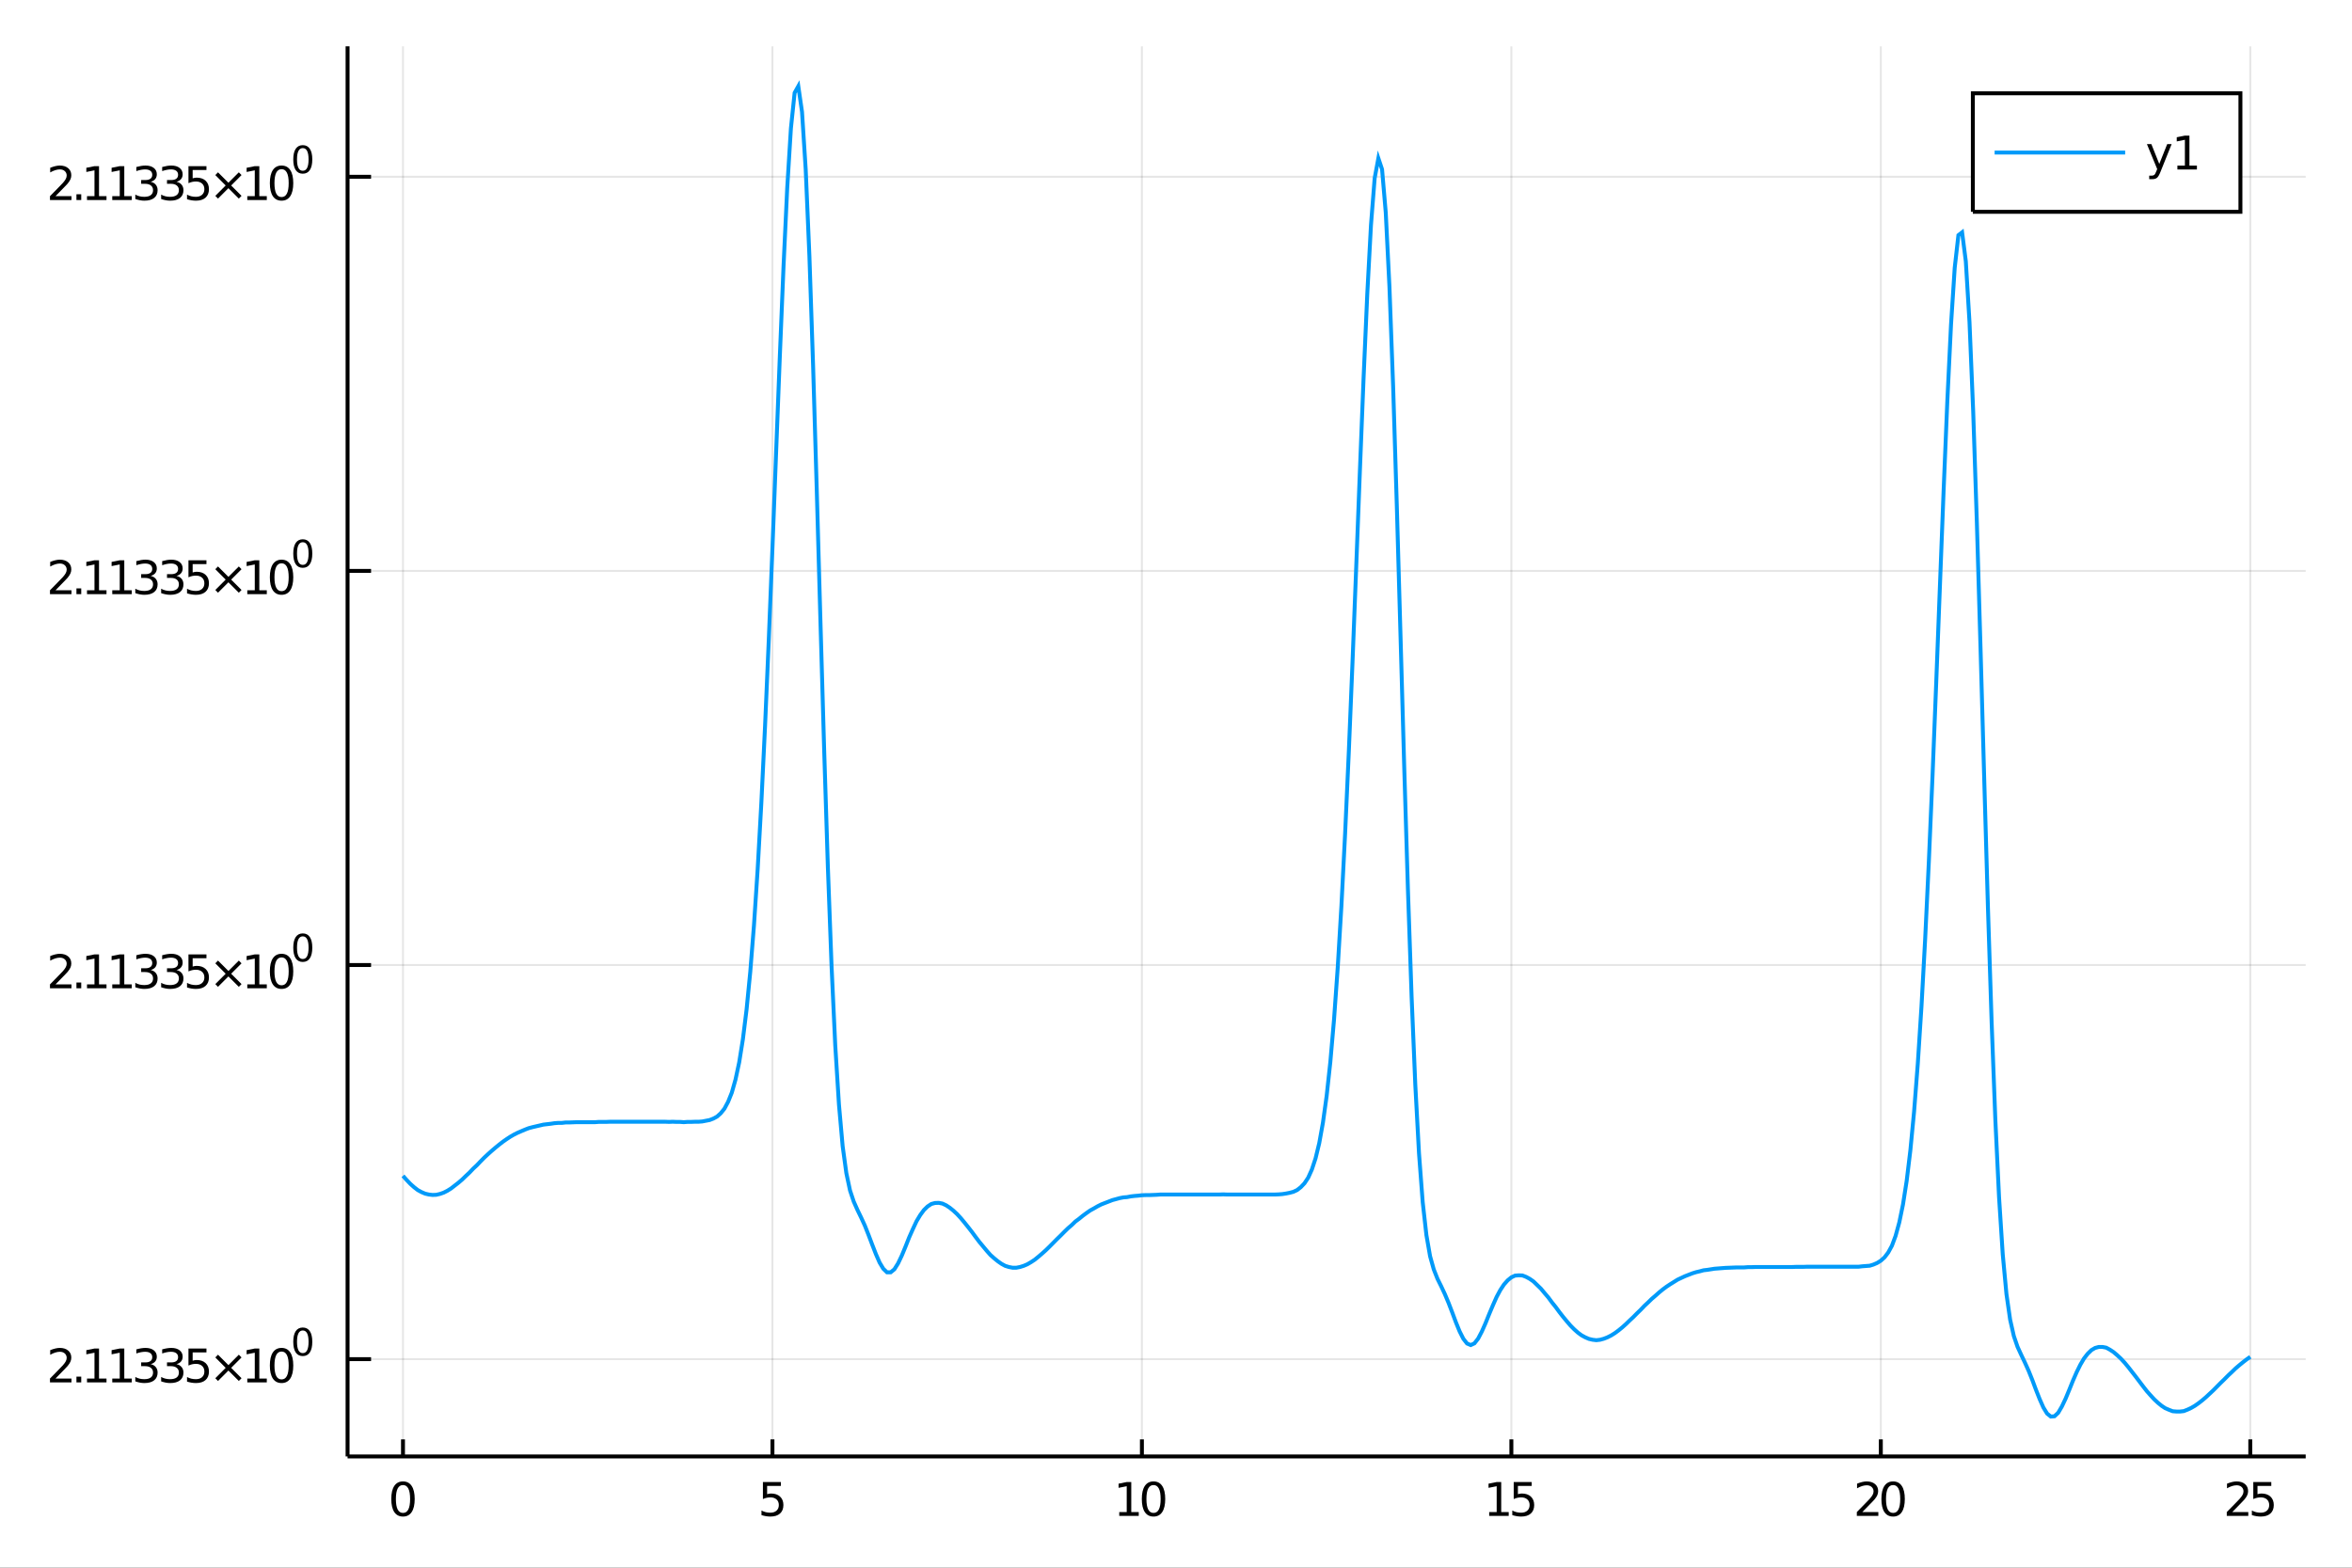 <?xml version="1.0" encoding="utf-8"?>
<svg xmlns="http://www.w3.org/2000/svg" xmlns:xlink="http://www.w3.org/1999/xlink" width="600" height="400" viewBox="0 0 2400 1600">
<rect x="0" y="0" width="2400" height="1600" fill="#333333" stroke="none"/>
<defs>
  <clipPath id="clip120">
    <rect x="0" y="0" width="2400" height="1600"/>
  </clipPath>
</defs>
<path clip-path="url(#clip120)" d="
M0 1600 L2400 1600 L2400 0 L0 0  Z
  " fill="#ffffff" fill-rule="evenodd" fill-opacity="1"/>
<defs>
  <clipPath id="clip121">
    <rect x="480" y="0" width="1681" height="1600"/>
  </clipPath>
</defs>
<path clip-path="url(#clip120)" d="
M354.664 1486.45 L2352.76 1486.45 L2352.76 47.244 L354.664 47.244  Z
  " fill="#ffffff" fill-rule="evenodd" fill-opacity="1"/>
<defs>
  <clipPath id="clip122">
    <rect x="354" y="47" width="1999" height="1440"/>
  </clipPath>
</defs>
<polyline clip-path="url(#clip122)" style="stroke:#000000; stroke-width:2; stroke-opacity:0.1; fill:none" points="
  411.214,1486.47 411.214,47.266 
  "/>
<polyline clip-path="url(#clip122)" style="stroke:#000000; stroke-width:2; stroke-opacity:0.1; fill:none" points="
  788.212,1486.47 788.212,47.266 
  "/>
<polyline clip-path="url(#clip122)" style="stroke:#000000; stroke-width:2; stroke-opacity:0.1; fill:none" points="
  1165.21,1486.47 1165.21,47.266 
  "/>
<polyline clip-path="url(#clip122)" style="stroke:#000000; stroke-width:2; stroke-opacity:0.1; fill:none" points="
  1542.21,1486.47 1542.21,47.266 
  "/>
<polyline clip-path="url(#clip122)" style="stroke:#000000; stroke-width:2; stroke-opacity:0.1; fill:none" points="
  1919.21,1486.47 1919.21,47.266 
  "/>
<polyline clip-path="url(#clip122)" style="stroke:#000000; stroke-width:2; stroke-opacity:0.1; fill:none" points="
  2296.21,1486.47 2296.21,47.266 
  "/>
<polyline clip-path="url(#clip120)" style="stroke:#000000; stroke-width:4; stroke-opacity:1; fill:none" points="
  354.664,1486.47 2352.76,1486.47 
  "/>
<polyline clip-path="url(#clip120)" style="stroke:#000000; stroke-width:4; stroke-opacity:1; fill:none" points="
  411.214,1486.47 411.214,1469.04 
  "/>
<polyline clip-path="url(#clip120)" style="stroke:#000000; stroke-width:4; stroke-opacity:1; fill:none" points="
  788.212,1486.47 788.212,1469.04 
  "/>
<polyline clip-path="url(#clip120)" style="stroke:#000000; stroke-width:4; stroke-opacity:1; fill:none" points="
  1165.21,1486.47 1165.21,1469.04 
  "/>
<polyline clip-path="url(#clip120)" style="stroke:#000000; stroke-width:4; stroke-opacity:1; fill:none" points="
  1542.21,1486.47 1542.21,1469.04 
  "/>
<polyline clip-path="url(#clip120)" style="stroke:#000000; stroke-width:4; stroke-opacity:1; fill:none" points="
  1919.21,1486.47 1919.21,1469.04 
  "/>
<polyline clip-path="url(#clip120)" style="stroke:#000000; stroke-width:4; stroke-opacity:1; fill:none" points="
  2296.21,1486.47 2296.21,1469.04 
  "/>
<path clip-path="url(#clip120)" d="M 0 0 M411.214 1515.67 Q407.603 1515.67 405.774 1519.23 Q403.969 1522.77 403.969 1529.9 Q403.969 1537.01 405.774 1540.57 Q407.603 1544.11 411.214 1544.11 Q414.848 1544.11 416.654 1540.57 Q418.483 1537.01 418.483 1529.9 Q418.483 1522.77 416.654 1519.23 Q414.848 1515.67 411.214 1515.67 M411.214 1511.96 Q417.024 1511.96 420.08 1516.57 Q423.158 1521.15 423.158 1529.9 Q423.158 1538.63 420.08 1543.23 Q417.024 1547.82 411.214 1547.82 Q405.404 1547.82 402.325 1543.23 Q399.27 1538.63 399.27 1529.9 Q399.27 1521.15 402.325 1516.57 Q405.404 1511.96 411.214 1511.96 Z" fill="#000000" fill-rule="evenodd" fill-opacity="1" /><path clip-path="url(#clip120)" d="M 0 0 M778.49 1512.59 L796.847 1512.59 L796.847 1516.52 L782.773 1516.52 L782.773 1524.99 Q783.791 1524.65 784.81 1524.48 Q785.828 1524.3 786.847 1524.3 Q792.634 1524.3 796.013 1527.47 Q799.393 1530.64 799.393 1536.06 Q799.393 1541.64 795.921 1544.74 Q792.449 1547.82 786.129 1547.82 Q783.953 1547.82 781.685 1547.45 Q779.439 1547.08 777.032 1546.34 L777.032 1541.64 Q779.115 1542.77 781.338 1543.33 Q783.56 1543.88 786.037 1543.88 Q790.041 1543.88 792.379 1541.78 Q794.717 1539.67 794.717 1536.06 Q794.717 1532.45 792.379 1530.34 Q790.041 1528.23 786.037 1528.23 Q784.162 1528.23 782.287 1528.65 Q780.435 1529.07 778.49 1529.95 L778.49 1512.59 Z" fill="#000000" fill-rule="evenodd" fill-opacity="1" /><path clip-path="url(#clip120)" d="M 0 0 M1142.09 1543.21 L1149.72 1543.21 L1149.72 1516.85 L1141.41 1518.51 L1141.41 1514.25 L1149.68 1512.59 L1154.35 1512.59 L1154.35 1543.21 L1161.99 1543.21 L1161.99 1547.15 L1142.09 1547.15 L1142.09 1543.21 Z" fill="#000000" fill-rule="evenodd" fill-opacity="1" /><path clip-path="url(#clip120)" d="M 0 0 M1177.06 1515.67 Q1173.45 1515.67 1171.62 1519.23 Q1169.82 1522.77 1169.82 1529.9 Q1169.82 1537.01 1171.62 1540.57 Q1173.45 1544.11 1177.06 1544.11 Q1180.7 1544.11 1182.5 1540.57 Q1184.33 1537.01 1184.33 1529.9 Q1184.33 1522.77 1182.5 1519.23 Q1180.7 1515.67 1177.06 1515.67 M1177.06 1511.96 Q1182.87 1511.96 1185.93 1516.57 Q1189.01 1521.15 1189.01 1529.9 Q1189.01 1538.63 1185.93 1543.23 Q1182.87 1547.82 1177.06 1547.82 Q1171.25 1547.82 1168.17 1543.23 Q1165.12 1538.63 1165.12 1529.9 Q1165.12 1521.15 1168.17 1516.57 Q1171.25 1511.96 1177.06 1511.96 Z" fill="#000000" fill-rule="evenodd" fill-opacity="1" /><path clip-path="url(#clip120)" d="M 0 0 M1519.58 1543.21 L1527.22 1543.21 L1527.22 1516.85 L1518.91 1518.51 L1518.91 1514.25 L1527.17 1512.59 L1531.85 1512.59 L1531.85 1543.21 L1539.49 1543.21 L1539.49 1547.15 L1519.58 1547.15 L1519.58 1543.21 Z" fill="#000000" fill-rule="evenodd" fill-opacity="1" /><path clip-path="url(#clip120)" d="M 0 0 M1544.61 1512.59 L1562.96 1512.59 L1562.96 1516.52 L1548.89 1516.52 L1548.89 1524.99 Q1549.91 1524.65 1550.92 1524.48 Q1551.94 1524.3 1552.96 1524.3 Q1558.75 1524.3 1562.13 1527.47 Q1565.51 1530.64 1565.51 1536.06 Q1565.51 1541.64 1562.04 1544.74 Q1558.56 1547.82 1552.24 1547.82 Q1550.07 1547.82 1547.8 1547.45 Q1545.55 1547.08 1543.15 1546.34 L1543.15 1541.64 Q1545.23 1542.77 1547.45 1543.33 Q1549.67 1543.88 1552.15 1543.88 Q1556.16 1543.88 1558.49 1541.78 Q1560.83 1539.67 1560.83 1536.06 Q1560.83 1532.45 1558.49 1530.34 Q1556.16 1528.23 1552.15 1528.23 Q1550.28 1528.23 1548.4 1528.65 Q1546.55 1529.07 1544.61 1529.95 L1544.61 1512.59 Z" fill="#000000" fill-rule="evenodd" fill-opacity="1" /><path clip-path="url(#clip120)" d="M 0 0 M1900.35 1543.21 L1916.67 1543.21 L1916.67 1547.15 L1894.73 1547.15 L1894.73 1543.21 Q1897.39 1540.46 1901.97 1535.83 Q1906.58 1531.17 1907.76 1529.83 Q1910.01 1527.31 1910.89 1525.57 Q1911.79 1523.81 1911.79 1522.12 Q1911.79 1519.37 1909.84 1517.63 Q1907.92 1515.9 1904.82 1515.9 Q1902.62 1515.9 1900.17 1516.66 Q1897.74 1517.42 1894.96 1518.98 L1894.96 1514.25 Q1897.78 1513.12 1900.24 1512.54 Q1902.69 1511.96 1904.73 1511.96 Q1910.1 1511.96 1913.29 1514.65 Q1916.49 1517.33 1916.49 1521.82 Q1916.49 1523.95 1915.68 1525.87 Q1914.89 1527.77 1912.78 1530.36 Q1912.21 1531.04 1909.1 1534.25 Q1906 1537.45 1900.35 1543.21 Z" fill="#000000" fill-rule="evenodd" fill-opacity="1" /><path clip-path="url(#clip120)" d="M 0 0 M1931.74 1515.67 Q1928.13 1515.67 1926.3 1519.23 Q1924.5 1522.77 1924.5 1529.9 Q1924.5 1537.01 1926.3 1540.57 Q1928.13 1544.11 1931.74 1544.11 Q1935.38 1544.11 1937.18 1540.57 Q1939.01 1537.01 1939.01 1529.9 Q1939.01 1522.77 1937.18 1519.23 Q1935.38 1515.67 1931.74 1515.67 M1931.74 1511.96 Q1937.55 1511.96 1940.61 1516.57 Q1943.69 1521.15 1943.69 1529.9 Q1943.69 1538.63 1940.61 1543.23 Q1937.55 1547.82 1931.74 1547.82 Q1925.93 1547.82 1922.85 1543.23 Q1919.8 1538.63 1919.8 1529.9 Q1919.8 1521.15 1922.85 1516.57 Q1925.93 1511.96 1931.74 1511.96 Z" fill="#000000" fill-rule="evenodd" fill-opacity="1" /><path clip-path="url(#clip120)" d="M 0 0 M2277.85 1543.21 L2294.17 1543.21 L2294.17 1547.15 L2272.22 1547.15 L2272.22 1543.21 Q2274.89 1540.46 2279.47 1535.83 Q2284.08 1531.17 2285.26 1529.83 Q2287.5 1527.31 2288.38 1525.57 Q2289.28 1523.81 2289.28 1522.12 Q2289.28 1519.37 2287.34 1517.63 Q2285.42 1515.9 2282.32 1515.9 Q2280.12 1515.9 2277.66 1516.66 Q2275.23 1517.42 2272.46 1518.98 L2272.46 1514.25 Q2275.28 1513.12 2277.73 1512.54 Q2280.19 1511.96 2282.22 1511.96 Q2287.6 1511.96 2290.79 1514.65 Q2293.98 1517.33 2293.98 1521.82 Q2293.98 1523.95 2293.17 1525.87 Q2292.39 1527.77 2290.28 1530.36 Q2289.7 1531.04 2286.6 1534.25 Q2283.5 1537.45 2277.85 1543.21 Z" fill="#000000" fill-rule="evenodd" fill-opacity="1" /><path clip-path="url(#clip120)" d="M 0 0 M2299.28 1512.59 L2317.64 1512.59 L2317.64 1516.52 L2303.57 1516.52 L2303.57 1524.99 Q2304.59 1524.65 2305.6 1524.48 Q2306.62 1524.3 2307.64 1524.3 Q2313.43 1524.3 2316.81 1527.47 Q2320.19 1530.64 2320.19 1536.06 Q2320.19 1541.64 2316.72 1544.74 Q2313.24 1547.82 2306.92 1547.82 Q2304.75 1547.82 2302.48 1547.45 Q2300.23 1547.08 2297.83 1546.34 L2297.83 1541.64 Q2299.91 1542.77 2302.13 1543.33 Q2304.35 1543.88 2306.83 1543.88 Q2310.84 1543.88 2313.17 1541.78 Q2315.51 1539.67 2315.51 1536.06 Q2315.51 1532.45 2313.17 1530.34 Q2310.84 1528.23 2306.83 1528.23 Q2304.96 1528.23 2303.08 1528.65 Q2301.23 1529.07 2299.28 1529.95 L2299.28 1512.59 Z" fill="#000000" fill-rule="evenodd" fill-opacity="1" /><polyline clip-path="url(#clip122)" style="stroke:#000000; stroke-width:2; stroke-opacity:0.1; fill:none" points="
  354.664,1387.16 2352.76,1387.16 
  "/>
<polyline clip-path="url(#clip122)" style="stroke:#000000; stroke-width:2; stroke-opacity:0.1; fill:none" points="
  354.664,984.912 2352.76,984.912 
  "/>
<polyline clip-path="url(#clip122)" style="stroke:#000000; stroke-width:2; stroke-opacity:0.1; fill:none" points="
  354.664,582.666 2352.76,582.666 
  "/>
<polyline clip-path="url(#clip122)" style="stroke:#000000; stroke-width:2; stroke-opacity:0.1; fill:none" points="
  354.664,180.42 2352.76,180.42 
  "/>
<polyline clip-path="url(#clip120)" style="stroke:#000000; stroke-width:4; stroke-opacity:1; fill:none" points="
  354.664,1486.47 354.664,47.266 
  "/>
<polyline clip-path="url(#clip120)" style="stroke:#000000; stroke-width:4; stroke-opacity:1; fill:none" points="
  354.664,1387.16 378.641,1387.16 
  "/>
<polyline clip-path="url(#clip120)" style="stroke:#000000; stroke-width:4; stroke-opacity:1; fill:none" points="
  354.664,984.912 378.641,984.912 
  "/>
<polyline clip-path="url(#clip120)" style="stroke:#000000; stroke-width:4; stroke-opacity:1; fill:none" points="
  354.664,582.666 378.641,582.666 
  "/>
<polyline clip-path="url(#clip120)" style="stroke:#000000; stroke-width:4; stroke-opacity:1; fill:none" points="
  354.664,180.42 378.641,180.42 
  "/>
<path clip-path="url(#clip120)" d="M 0 0 M56.617 1406.95 L72.936 1406.95 L72.936 1410.89 L50.992 1410.89 L50.992 1406.95 Q53.654 1404.2 58.237 1399.57 Q62.844 1394.91 64.025 1393.57 Q66.27 1391.05 67.149 1389.31 Q68.052 1387.55 68.052 1385.86 Q68.052 1383.11 66.108 1381.37 Q64.186 1379.64 61.085 1379.64 Q58.886 1379.64 56.432 1380.4 Q54.001 1381.16 51.224 1382.71 L51.224 1377.99 Q54.048 1376.86 56.501 1376.28 Q58.955 1375.7 60.992 1375.7 Q66.362 1375.7 69.557 1378.39 Q72.751 1381.07 72.751 1385.56 Q72.751 1387.69 71.941 1389.61 Q71.154 1391.51 69.048 1394.1 Q68.469 1394.77 65.367 1397.99 Q62.265 1401.19 56.617 1406.95 Z" fill="#000000" fill-rule="evenodd" fill-opacity="1" /><path clip-path="url(#clip120)" d="M 0 0 M78.006 1405.01 L82.89 1405.01 L82.89 1410.89 L78.006 1410.89 L78.006 1405.01 Z" fill="#000000" fill-rule="evenodd" fill-opacity="1" /><path clip-path="url(#clip120)" d="M 0 0 M88.77 1406.95 L96.409 1406.95 L96.409 1380.59 L88.098 1382.25 L88.098 1377.99 L96.362 1376.33 L101.038 1376.33 L101.038 1406.95 L108.677 1406.95 L108.677 1410.89 L88.77 1410.89 L88.77 1406.95 Z" fill="#000000" fill-rule="evenodd" fill-opacity="1" /><path clip-path="url(#clip120)" d="M 0 0 M114.557 1406.95 L122.195 1406.95 L122.195 1380.59 L113.885 1382.25 L113.885 1377.99 L122.149 1376.33 L126.825 1376.33 L126.825 1406.95 L134.464 1406.95 L134.464 1410.89 L114.557 1410.89 L114.557 1406.95 Z" fill="#000000" fill-rule="evenodd" fill-opacity="1" /><path clip-path="url(#clip120)" d="M 0 0 M153.7 1392.25 Q157.056 1392.97 158.931 1395.24 Q160.83 1397.51 160.83 1400.84 Q160.83 1405.96 157.311 1408.76 Q153.793 1411.56 147.311 1411.56 Q145.135 1411.56 142.82 1411.12 Q140.529 1410.7 138.075 1409.84 L138.075 1405.33 Q140.019 1406.46 142.334 1407.04 Q144.649 1407.62 147.172 1407.62 Q151.57 1407.62 153.862 1405.89 Q156.177 1404.15 156.177 1400.84 Q156.177 1397.78 154.024 1396.07 Q151.894 1394.33 148.075 1394.33 L144.047 1394.33 L144.047 1390.49 L148.26 1390.49 Q151.709 1390.49 153.538 1389.13 Q155.367 1387.74 155.367 1385.15 Q155.367 1382.48 153.468 1381.07 Q151.593 1379.64 148.075 1379.64 Q146.154 1379.64 143.955 1380.05 Q141.756 1380.47 139.117 1381.35 L139.117 1377.18 Q141.779 1376.44 144.093 1376.07 Q146.431 1375.7 148.492 1375.7 Q153.816 1375.7 156.917 1378.13 Q160.019 1380.54 160.019 1384.66 Q160.019 1387.53 158.376 1389.52 Q156.732 1391.49 153.7 1392.25 Z" fill="#000000" fill-rule="evenodd" fill-opacity="1" /><path clip-path="url(#clip120)" d="M 0 0 M180.066 1392.25 Q183.422 1392.97 185.297 1395.24 Q187.195 1397.51 187.195 1400.84 Q187.195 1405.96 183.677 1408.76 Q180.158 1411.56 173.677 1411.56 Q171.501 1411.56 169.186 1411.12 Q166.894 1410.7 164.441 1409.84 L164.441 1405.33 Q166.385 1406.46 168.7 1407.04 Q171.015 1407.62 173.538 1407.62 Q177.936 1407.62 180.228 1405.89 Q182.542 1404.15 182.542 1400.84 Q182.542 1397.78 180.39 1396.07 Q178.26 1394.33 174.441 1394.33 L170.413 1394.33 L170.413 1390.49 L174.626 1390.49 Q178.075 1390.49 179.903 1389.13 Q181.732 1387.74 181.732 1385.15 Q181.732 1382.48 179.834 1381.07 Q177.959 1379.64 174.441 1379.64 Q172.519 1379.64 170.32 1380.05 Q168.121 1380.47 165.482 1381.35 L165.482 1377.18 Q168.144 1376.44 170.459 1376.07 Q172.797 1375.7 174.857 1375.7 Q180.181 1375.7 183.283 1378.13 Q186.385 1380.54 186.385 1384.66 Q186.385 1387.53 184.741 1389.52 Q183.098 1391.49 180.066 1392.25 Z" fill="#000000" fill-rule="evenodd" fill-opacity="1" /><path clip-path="url(#clip120)" d="M 0 0 M192.311 1376.33 L210.667 1376.33 L210.667 1380.26 L196.593 1380.26 L196.593 1388.73 Q197.612 1388.39 198.63 1388.22 Q199.649 1388.04 200.667 1388.04 Q206.454 1388.04 209.834 1391.21 Q213.213 1394.38 213.213 1399.8 Q213.213 1405.38 209.741 1408.48 Q206.269 1411.56 199.95 1411.56 Q197.774 1411.56 195.505 1411.19 Q193.26 1410.82 190.852 1410.08 L190.852 1405.38 Q192.936 1406.51 195.158 1407.07 Q197.38 1407.62 199.857 1407.62 Q203.862 1407.62 206.2 1405.52 Q208.538 1403.41 208.538 1399.8 Q208.538 1396.19 206.2 1394.08 Q203.862 1391.97 199.857 1391.97 Q197.982 1391.97 196.107 1392.39 Q194.255 1392.81 192.311 1393.69 L192.311 1376.33 Z" fill="#000000" fill-rule="evenodd" fill-opacity="1" /><path clip-path="url(#clip120)" d="M 0 0 M246.454 1385.42 L235.875 1396.05 L246.454 1406.63 L243.699 1409.43 L233.074 1398.8 L222.45 1409.43 L219.718 1406.63 L230.274 1396.05 L219.718 1385.42 L222.45 1382.62 L233.074 1393.25 L243.699 1382.62 L246.454 1385.42 Z" fill="#000000" fill-rule="evenodd" fill-opacity="1" /><path clip-path="url(#clip120)" d="M 0 0 M252.334 1406.95 L259.972 1406.95 L259.972 1380.59 L251.662 1382.25 L251.662 1377.99 L259.926 1376.33 L264.602 1376.33 L264.602 1406.95 L272.241 1406.95 L272.241 1410.89 L252.334 1410.89 L252.334 1406.95 Z" fill="#000000" fill-rule="evenodd" fill-opacity="1" /><path clip-path="url(#clip120)" d="M 0 0 M287.31 1379.4 Q283.699 1379.4 281.871 1382.97 Q280.065 1386.51 280.065 1393.64 Q280.065 1400.75 281.871 1404.31 Q283.699 1407.85 287.31 1407.85 Q290.945 1407.85 292.75 1404.31 Q294.579 1400.75 294.579 1393.64 Q294.579 1386.51 292.75 1382.97 Q290.945 1379.4 287.31 1379.4 M287.31 1375.7 Q293.12 1375.7 296.176 1380.31 Q299.255 1384.89 299.255 1393.64 Q299.255 1402.37 296.176 1406.97 Q293.12 1411.56 287.31 1411.56 Q281.5 1411.56 278.421 1406.97 Q275.366 1402.37 275.366 1393.64 Q275.366 1384.89 278.421 1380.31 Q281.5 1375.7 287.31 1375.7 Z" fill="#000000" fill-rule="evenodd" fill-opacity="1" /><path clip-path="url(#clip120)" d="M 0 0 M308.959 1357.9 Q306.025 1357.9 304.54 1360.79 Q303.073 1363.67 303.073 1369.46 Q303.073 1375.24 304.54 1378.13 Q306.025 1381.01 308.959 1381.01 Q311.912 1381.01 313.379 1378.13 Q314.865 1375.24 314.865 1369.46 Q314.865 1363.67 313.379 1360.79 Q311.912 1357.9 308.959 1357.9 M308.959 1354.89 Q313.68 1354.89 316.163 1358.63 Q318.664 1362.35 318.664 1369.46 Q318.664 1376.55 316.163 1380.3 Q313.68 1384.02 308.959 1384.02 Q304.239 1384.02 301.737 1380.3 Q299.255 1376.55 299.255 1369.46 Q299.255 1362.35 301.737 1358.63 Q304.239 1354.89 308.959 1354.89 Z" fill="#000000" fill-rule="evenodd" fill-opacity="1" /><path clip-path="url(#clip120)" d="M 0 0 M56.617 1004.7 L72.936 1004.7 L72.936 1008.64 L50.992 1008.64 L50.992 1004.7 Q53.654 1001.95 58.237 997.32 Q62.844 992.668 64.025 991.325 Q66.27 988.802 67.149 987.066 Q68.052 985.307 68.052 983.617 Q68.052 980.862 66.108 979.126 Q64.186 977.39 61.085 977.39 Q58.886 977.39 56.432 978.154 Q54.001 978.918 51.224 980.469 L51.224 975.746 Q54.048 974.612 56.501 974.033 Q58.955 973.455 60.992 973.455 Q66.362 973.455 69.557 976.14 Q72.751 978.825 72.751 983.316 Q72.751 985.445 71.941 987.367 Q71.154 989.265 69.048 991.857 Q68.469 992.529 65.367 995.746 Q62.265 998.941 56.617 1004.7 Z" fill="#000000" fill-rule="evenodd" fill-opacity="1" /><path clip-path="url(#clip120)" d="M 0 0 M78.006 1002.76 L82.89 1002.76 L82.89 1008.64 L78.006 1008.64 L78.006 1002.76 Z" fill="#000000" fill-rule="evenodd" fill-opacity="1" /><path clip-path="url(#clip120)" d="M 0 0 M88.77 1004.7 L96.409 1004.7 L96.409 978.339 L88.098 980.006 L88.098 975.746 L96.362 974.08 L101.038 974.08 L101.038 1004.7 L108.677 1004.7 L108.677 1008.64 L88.77 1008.64 L88.77 1004.7 Z" fill="#000000" fill-rule="evenodd" fill-opacity="1" /><path clip-path="url(#clip120)" d="M 0 0 M114.557 1004.7 L122.195 1004.7 L122.195 978.339 L113.885 980.006 L113.885 975.746 L122.149 974.08 L126.825 974.08 L126.825 1004.7 L134.464 1004.7 L134.464 1008.64 L114.557 1008.64 L114.557 1004.7 Z" fill="#000000" fill-rule="evenodd" fill-opacity="1" /><path clip-path="url(#clip120)" d="M 0 0 M153.7 990.006 Q157.056 990.723 158.931 992.992 Q160.83 995.26 160.83 998.593 Q160.83 1003.71 157.311 1006.51 Q153.793 1009.31 147.311 1009.31 Q145.135 1009.31 142.82 1008.87 Q140.529 1008.45 138.075 1007.6 L138.075 1003.08 Q140.019 1004.22 142.334 1004.8 Q144.649 1005.38 147.172 1005.38 Q151.57 1005.38 153.862 1003.64 Q156.177 1001.9 156.177 998.593 Q156.177 995.538 154.024 993.825 Q151.894 992.089 148.075 992.089 L144.047 992.089 L144.047 988.246 L148.26 988.246 Q151.709 988.246 153.538 986.881 Q155.367 985.492 155.367 982.899 Q155.367 980.237 153.468 978.825 Q151.593 977.39 148.075 977.39 Q146.154 977.39 143.955 977.807 Q141.756 978.223 139.117 979.103 L139.117 974.936 Q141.779 974.195 144.093 973.825 Q146.431 973.455 148.492 973.455 Q153.816 973.455 156.917 975.885 Q160.019 978.293 160.019 982.413 Q160.019 985.283 158.376 987.274 Q156.732 989.242 153.7 990.006 Z" fill="#000000" fill-rule="evenodd" fill-opacity="1" /><path clip-path="url(#clip120)" d="M 0 0 M180.066 990.006 Q183.422 990.723 185.297 992.992 Q187.195 995.26 187.195 998.593 Q187.195 1003.71 183.677 1006.51 Q180.158 1009.31 173.677 1009.31 Q171.501 1009.31 169.186 1008.87 Q166.894 1008.45 164.441 1007.6 L164.441 1003.08 Q166.385 1004.22 168.7 1004.8 Q171.015 1005.38 173.538 1005.38 Q177.936 1005.38 180.228 1003.64 Q182.542 1001.9 182.542 998.593 Q182.542 995.538 180.39 993.825 Q178.26 992.089 174.441 992.089 L170.413 992.089 L170.413 988.246 L174.626 988.246 Q178.075 988.246 179.903 986.881 Q181.732 985.492 181.732 982.899 Q181.732 980.237 179.834 978.825 Q177.959 977.39 174.441 977.39 Q172.519 977.39 170.32 977.807 Q168.121 978.223 165.482 979.103 L165.482 974.936 Q168.144 974.195 170.459 973.825 Q172.797 973.455 174.857 973.455 Q180.181 973.455 183.283 975.885 Q186.385 978.293 186.385 982.413 Q186.385 985.283 184.741 987.274 Q183.098 989.242 180.066 990.006 Z" fill="#000000" fill-rule="evenodd" fill-opacity="1" /><path clip-path="url(#clip120)" d="M 0 0 M192.311 974.08 L210.667 974.08 L210.667 978.015 L196.593 978.015 L196.593 986.487 Q197.612 986.14 198.63 985.978 Q199.649 985.793 200.667 985.793 Q206.454 985.793 209.834 988.964 Q213.213 992.135 213.213 997.552 Q213.213 1003.13 209.741 1006.23 Q206.269 1009.31 199.95 1009.31 Q197.774 1009.31 195.505 1008.94 Q193.26 1008.57 190.852 1007.83 L190.852 1003.13 Q192.936 1004.26 195.158 1004.82 Q197.38 1005.38 199.857 1005.38 Q203.862 1005.38 206.2 1003.27 Q208.538 1001.16 208.538 997.552 Q208.538 993.941 206.2 991.834 Q203.862 989.728 199.857 989.728 Q197.982 989.728 196.107 990.144 Q194.255 990.561 192.311 991.441 L192.311 974.08 Z" fill="#000000" fill-rule="evenodd" fill-opacity="1" /><path clip-path="url(#clip120)" d="M 0 0 M246.454 983.177 L235.875 993.802 L246.454 1004.38 L243.699 1007.18 L233.074 996.556 L222.45 1007.18 L219.718 1004.38 L230.274 993.802 L219.718 983.177 L222.45 980.376 L233.074 991.001 L243.699 980.376 L246.454 983.177 Z" fill="#000000" fill-rule="evenodd" fill-opacity="1" /><path clip-path="url(#clip120)" d="M 0 0 M252.334 1004.7 L259.972 1004.7 L259.972 978.339 L251.662 980.006 L251.662 975.746 L259.926 974.08 L264.602 974.08 L264.602 1004.7 L272.241 1004.7 L272.241 1008.64 L252.334 1008.64 L252.334 1004.7 Z" fill="#000000" fill-rule="evenodd" fill-opacity="1" /><path clip-path="url(#clip120)" d="M 0 0 M287.31 977.158 Q283.699 977.158 281.871 980.723 Q280.065 984.265 280.065 991.394 Q280.065 998.501 281.871 1002.07 Q283.699 1005.61 287.31 1005.61 Q290.945 1005.61 292.75 1002.07 Q294.579 998.501 294.579 991.394 Q294.579 984.265 292.75 980.723 Q290.945 977.158 287.31 977.158 M287.31 973.455 Q293.12 973.455 296.176 978.061 Q299.255 982.644 299.255 991.394 Q299.255 1000.12 296.176 1004.73 Q293.12 1009.31 287.31 1009.31 Q281.5 1009.31 278.421 1004.73 Q275.366 1000.12 275.366 991.394 Q275.366 982.644 278.421 978.061 Q281.5 973.455 287.31 973.455 Z" fill="#000000" fill-rule="evenodd" fill-opacity="1" /><path clip-path="url(#clip120)" d="M 0 0 M308.959 955.651 Q306.025 955.651 304.54 958.547 Q303.073 961.425 303.073 967.218 Q303.073 972.992 304.54 975.888 Q306.025 978.765 308.959 978.765 Q311.912 978.765 313.379 975.888 Q314.865 972.992 314.865 967.218 Q314.865 961.425 313.379 958.547 Q311.912 955.651 308.959 955.651 M308.959 952.641 Q313.68 952.641 316.163 956.384 Q318.664 960.108 318.664 967.218 Q318.664 974.308 316.163 978.051 Q313.68 981.775 308.959 981.775 Q304.239 981.775 301.737 978.051 Q299.255 974.308 299.255 967.218 Q299.255 960.108 301.737 956.384 Q304.239 952.641 308.959 952.641 Z" fill="#000000" fill-rule="evenodd" fill-opacity="1" /><path clip-path="url(#clip120)" d="M 0 0 M56.617 602.458 L72.936 602.458 L72.936 606.394 L50.992 606.394 L50.992 602.458 Q53.654 599.704 58.237 595.074 Q62.844 590.421 64.025 589.079 Q66.27 586.556 67.149 584.82 Q68.052 583.06 68.052 581.371 Q68.052 578.616 66.108 576.88 Q64.186 575.144 61.085 575.144 Q58.886 575.144 56.432 575.908 Q54.001 576.672 51.224 578.222 L51.224 573.5 Q54.048 572.366 56.501 571.787 Q58.955 571.209 60.992 571.209 Q66.362 571.209 69.557 573.894 Q72.751 576.579 72.751 581.07 Q72.751 583.199 71.941 585.121 Q71.154 587.019 69.048 589.611 Q68.469 590.283 65.367 593.5 Q62.265 596.695 56.617 602.458 Z" fill="#000000" fill-rule="evenodd" fill-opacity="1" /><path clip-path="url(#clip120)" d="M 0 0 M78.006 600.514 L82.89 600.514 L82.89 606.394 L78.006 606.394 L78.006 600.514 Z" fill="#000000" fill-rule="evenodd" fill-opacity="1" /><path clip-path="url(#clip120)" d="M 0 0 M88.77 602.458 L96.409 602.458 L96.409 576.093 L88.098 577.76 L88.098 573.5 L96.362 571.834 L101.038 571.834 L101.038 602.458 L108.677 602.458 L108.677 606.394 L88.77 606.394 L88.77 602.458 Z" fill="#000000" fill-rule="evenodd" fill-opacity="1" /><path clip-path="url(#clip120)" d="M 0 0 M114.557 602.458 L122.195 602.458 L122.195 576.093 L113.885 577.76 L113.885 573.5 L122.149 571.834 L126.825 571.834 L126.825 602.458 L134.464 602.458 L134.464 606.394 L114.557 606.394 L114.557 602.458 Z" fill="#000000" fill-rule="evenodd" fill-opacity="1" /><path clip-path="url(#clip120)" d="M 0 0 M153.7 587.759 Q157.056 588.477 158.931 590.746 Q160.83 593.014 160.83 596.347 Q160.83 601.463 157.311 604.264 Q153.793 607.065 147.311 607.065 Q145.135 607.065 142.82 606.625 Q140.529 606.208 138.075 605.352 L138.075 600.838 Q140.019 601.972 142.334 602.551 Q144.649 603.13 147.172 603.13 Q151.57 603.13 153.862 601.394 Q156.177 599.658 156.177 596.347 Q156.177 593.292 154.024 591.579 Q151.894 589.843 148.075 589.843 L144.047 589.843 L144.047 586 L148.26 586 Q151.709 586 153.538 584.634 Q155.367 583.246 155.367 580.653 Q155.367 577.991 153.468 576.579 Q151.593 575.144 148.075 575.144 Q146.154 575.144 143.955 575.56 Q141.756 575.977 139.117 576.857 L139.117 572.69 Q141.779 571.949 144.093 571.579 Q146.431 571.209 148.492 571.209 Q153.816 571.209 156.917 573.639 Q160.019 576.047 160.019 580.167 Q160.019 583.037 158.376 585.028 Q156.732 586.996 153.7 587.759 Z" fill="#000000" fill-rule="evenodd" fill-opacity="1" /><path clip-path="url(#clip120)" d="M 0 0 M180.066 587.759 Q183.422 588.477 185.297 590.746 Q187.195 593.014 187.195 596.347 Q187.195 601.463 183.677 604.264 Q180.158 607.065 173.677 607.065 Q171.501 607.065 169.186 606.625 Q166.894 606.208 164.441 605.352 L164.441 600.838 Q166.385 601.972 168.7 602.551 Q171.015 603.13 173.538 603.13 Q177.936 603.13 180.228 601.394 Q182.542 599.658 182.542 596.347 Q182.542 593.292 180.39 591.579 Q178.26 589.843 174.441 589.843 L170.413 589.843 L170.413 586 L174.626 586 Q178.075 586 179.903 584.634 Q181.732 583.246 181.732 580.653 Q181.732 577.991 179.834 576.579 Q177.959 575.144 174.441 575.144 Q172.519 575.144 170.32 575.56 Q168.121 575.977 165.482 576.857 L165.482 572.69 Q168.144 571.949 170.459 571.579 Q172.797 571.209 174.857 571.209 Q180.181 571.209 183.283 573.639 Q186.385 576.047 186.385 580.167 Q186.385 583.037 184.741 585.028 Q183.098 586.996 180.066 587.759 Z" fill="#000000" fill-rule="evenodd" fill-opacity="1" /><path clip-path="url(#clip120)" d="M 0 0 M192.311 571.834 L210.667 571.834 L210.667 575.769 L196.593 575.769 L196.593 584.241 Q197.612 583.894 198.63 583.732 Q199.649 583.547 200.667 583.547 Q206.454 583.547 209.834 586.718 Q213.213 589.889 213.213 595.306 Q213.213 600.884 209.741 603.986 Q206.269 607.065 199.95 607.065 Q197.774 607.065 195.505 606.695 Q193.26 606.324 190.852 605.583 L190.852 600.884 Q192.936 602.019 195.158 602.574 Q197.38 603.13 199.857 603.13 Q203.862 603.13 206.2 601.023 Q208.538 598.917 208.538 595.306 Q208.538 591.695 206.2 589.588 Q203.862 587.482 199.857 587.482 Q197.982 587.482 196.107 587.898 Q194.255 588.315 192.311 589.195 L192.311 571.834 Z" fill="#000000" fill-rule="evenodd" fill-opacity="1" /><path clip-path="url(#clip120)" d="M 0 0 M246.454 580.931 L235.875 591.556 L246.454 602.134 L243.699 604.935 L233.074 594.31 L222.45 604.935 L219.718 602.134 L230.274 591.556 L219.718 580.931 L222.45 578.13 L233.074 588.755 L243.699 578.13 L246.454 580.931 Z" fill="#000000" fill-rule="evenodd" fill-opacity="1" /><path clip-path="url(#clip120)" d="M 0 0 M252.334 602.458 L259.972 602.458 L259.972 576.093 L251.662 577.76 L251.662 573.5 L259.926 571.834 L264.602 571.834 L264.602 602.458 L272.241 602.458 L272.241 606.394 L252.334 606.394 L252.334 602.458 Z" fill="#000000" fill-rule="evenodd" fill-opacity="1" /><path clip-path="url(#clip120)" d="M 0 0 M287.31 574.912 Q283.699 574.912 281.871 578.477 Q280.065 582.019 280.065 589.148 Q280.065 596.255 281.871 599.82 Q283.699 603.361 287.31 603.361 Q290.945 603.361 292.75 599.82 Q294.579 596.255 294.579 589.148 Q294.579 582.019 292.75 578.477 Q290.945 574.912 287.31 574.912 M287.31 571.209 Q293.12 571.209 296.176 575.815 Q299.255 580.398 299.255 589.148 Q299.255 597.875 296.176 602.482 Q293.12 607.065 287.31 607.065 Q281.5 607.065 278.421 602.482 Q275.366 597.875 275.366 589.148 Q275.366 580.398 278.421 575.815 Q281.5 571.209 287.31 571.209 Z" fill="#000000" fill-rule="evenodd" fill-opacity="1" /><path clip-path="url(#clip120)" d="M 0 0 M308.959 553.405 Q306.025 553.405 304.54 556.301 Q303.073 559.179 303.073 564.971 Q303.073 570.745 304.54 573.642 Q306.025 576.519 308.959 576.519 Q311.912 576.519 313.379 573.642 Q314.865 570.745 314.865 564.971 Q314.865 559.179 313.379 556.301 Q311.912 553.405 308.959 553.405 M308.959 550.395 Q313.68 550.395 316.163 554.138 Q318.664 557.862 318.664 564.971 Q318.664 572.062 316.163 575.805 Q313.68 579.529 308.959 579.529 Q304.239 579.529 301.737 575.805 Q299.255 572.062 299.255 564.971 Q299.255 557.862 301.737 554.138 Q304.239 550.395 308.959 550.395 Z" fill="#000000" fill-rule="evenodd" fill-opacity="1" /><path clip-path="url(#clip120)" d="M 0 0 M56.617 200.212 L72.936 200.212 L72.936 204.148 L50.992 204.148 L50.992 200.212 Q53.654 197.458 58.237 192.828 Q62.844 188.175 64.025 186.833 Q66.27 184.31 67.149 182.574 Q68.052 180.814 68.052 179.125 Q68.052 176.37 66.108 174.634 Q64.186 172.898 61.085 172.898 Q58.886 172.898 56.432 173.662 Q54.001 174.425 51.224 175.976 L51.224 171.254 Q54.048 170.12 56.501 169.541 Q58.955 168.963 60.992 168.963 Q66.362 168.963 69.557 171.648 Q72.751 174.333 72.751 178.824 Q72.751 180.953 71.941 182.874 Q71.154 184.773 69.048 187.365 Q68.469 188.036 65.367 191.254 Q62.265 194.448 56.617 200.212 Z" fill="#000000" fill-rule="evenodd" fill-opacity="1" /><path clip-path="url(#clip120)" d="M 0 0 M78.006 198.268 L82.89 198.268 L82.89 204.148 L78.006 204.148 L78.006 198.268 Z" fill="#000000" fill-rule="evenodd" fill-opacity="1" /><path clip-path="url(#clip120)" d="M 0 0 M88.77 200.212 L96.409 200.212 L96.409 173.847 L88.098 175.513 L88.098 171.254 L96.362 169.588 L101.038 169.588 L101.038 200.212 L108.677 200.212 L108.677 204.148 L88.77 204.148 L88.77 200.212 Z" fill="#000000" fill-rule="evenodd" fill-opacity="1" /><path clip-path="url(#clip120)" d="M 0 0 M114.557 200.212 L122.195 200.212 L122.195 173.847 L113.885 175.513 L113.885 171.254 L122.149 169.588 L126.825 169.588 L126.825 200.212 L134.464 200.212 L134.464 204.148 L114.557 204.148 L114.557 200.212 Z" fill="#000000" fill-rule="evenodd" fill-opacity="1" /><path clip-path="url(#clip120)" d="M 0 0 M153.7 185.513 Q157.056 186.231 158.931 188.499 Q160.83 190.768 160.83 194.101 Q160.83 199.217 157.311 202.018 Q153.793 204.819 147.311 204.819 Q145.135 204.819 142.82 204.379 Q140.529 203.962 138.075 203.106 L138.075 198.592 Q140.019 199.726 142.334 200.305 Q144.649 200.884 147.172 200.884 Q151.57 200.884 153.862 199.148 Q156.177 197.411 156.177 194.101 Q156.177 191.046 154.024 189.333 Q151.894 187.597 148.075 187.597 L144.047 187.597 L144.047 183.754 L148.26 183.754 Q151.709 183.754 153.538 182.388 Q155.367 180.999 155.367 178.407 Q155.367 175.745 153.468 174.333 Q151.593 172.898 148.075 172.898 Q146.154 172.898 143.955 173.314 Q141.756 173.731 139.117 174.611 L139.117 170.444 Q141.779 169.703 144.093 169.333 Q146.431 168.963 148.492 168.963 Q153.816 168.963 156.917 171.393 Q160.019 173.8 160.019 177.921 Q160.019 180.791 158.376 182.782 Q156.732 184.749 153.7 185.513 Z" fill="#000000" fill-rule="evenodd" fill-opacity="1" /><path clip-path="url(#clip120)" d="M 0 0 M180.066 185.513 Q183.422 186.231 185.297 188.499 Q187.195 190.768 187.195 194.101 Q187.195 199.217 183.677 202.018 Q180.158 204.819 173.677 204.819 Q171.501 204.819 169.186 204.379 Q166.894 203.962 164.441 203.106 L164.441 198.592 Q166.385 199.726 168.7 200.305 Q171.015 200.884 173.538 200.884 Q177.936 200.884 180.228 199.148 Q182.542 197.411 182.542 194.101 Q182.542 191.046 180.39 189.333 Q178.26 187.597 174.441 187.597 L170.413 187.597 L170.413 183.754 L174.626 183.754 Q178.075 183.754 179.903 182.388 Q181.732 180.999 181.732 178.407 Q181.732 175.745 179.834 174.333 Q177.959 172.898 174.441 172.898 Q172.519 172.898 170.32 173.314 Q168.121 173.731 165.482 174.611 L165.482 170.444 Q168.144 169.703 170.459 169.333 Q172.797 168.963 174.857 168.963 Q180.181 168.963 183.283 171.393 Q186.385 173.8 186.385 177.921 Q186.385 180.791 184.741 182.782 Q183.098 184.749 180.066 185.513 Z" fill="#000000" fill-rule="evenodd" fill-opacity="1" /><path clip-path="url(#clip120)" d="M 0 0 M192.311 169.588 L210.667 169.588 L210.667 173.523 L196.593 173.523 L196.593 181.995 Q197.612 181.648 198.63 181.486 Q199.649 181.3 200.667 181.3 Q206.454 181.3 209.834 184.472 Q213.213 187.643 213.213 193.06 Q213.213 198.638 209.741 201.74 Q206.269 204.819 199.95 204.819 Q197.774 204.819 195.505 204.448 Q193.26 204.078 190.852 203.337 L190.852 198.638 Q192.936 199.773 195.158 200.328 Q197.38 200.884 199.857 200.884 Q203.862 200.884 206.2 198.777 Q208.538 196.671 208.538 193.06 Q208.538 189.449 206.2 187.342 Q203.862 185.236 199.857 185.236 Q197.982 185.236 196.107 185.652 Q194.255 186.069 192.311 186.949 L192.311 169.588 Z" fill="#000000" fill-rule="evenodd" fill-opacity="1" /><path clip-path="url(#clip120)" d="M 0 0 M246.454 178.685 L235.875 189.31 L246.454 199.888 L243.699 202.689 L233.074 192.064 L222.45 202.689 L219.718 199.888 L230.274 189.31 L219.718 178.685 L222.45 175.884 L233.074 186.509 L243.699 175.884 L246.454 178.685 Z" fill="#000000" fill-rule="evenodd" fill-opacity="1" /><path clip-path="url(#clip120)" d="M 0 0 M252.334 200.212 L259.972 200.212 L259.972 173.847 L251.662 175.513 L251.662 171.254 L259.926 169.588 L264.602 169.588 L264.602 200.212 L272.241 200.212 L272.241 204.148 L252.334 204.148 L252.334 200.212 Z" fill="#000000" fill-rule="evenodd" fill-opacity="1" /><path clip-path="url(#clip120)" d="M 0 0 M287.31 172.666 Q283.699 172.666 281.871 176.231 Q280.065 179.773 280.065 186.902 Q280.065 194.009 281.871 197.573 Q283.699 201.115 287.31 201.115 Q290.945 201.115 292.75 197.573 Q294.579 194.009 294.579 186.902 Q294.579 179.773 292.75 176.231 Q290.945 172.666 287.31 172.666 M287.31 168.963 Q293.12 168.963 296.176 173.569 Q299.255 178.152 299.255 186.902 Q299.255 195.629 296.176 200.236 Q293.12 204.819 287.31 204.819 Q281.5 204.819 278.421 200.236 Q275.366 195.629 275.366 186.902 Q275.366 178.152 278.421 173.569 Q281.5 168.963 287.31 168.963 Z" fill="#000000" fill-rule="evenodd" fill-opacity="1" /><path clip-path="url(#clip120)" d="M 0 0 M308.959 151.159 Q306.025 151.159 304.54 154.055 Q303.073 156.933 303.073 162.725 Q303.073 168.499 304.54 171.396 Q306.025 174.273 308.959 174.273 Q311.912 174.273 313.379 171.396 Q314.865 168.499 314.865 162.725 Q314.865 156.933 313.379 154.055 Q311.912 151.159 308.959 151.159 M308.959 148.149 Q313.68 148.149 316.163 151.892 Q318.664 155.616 318.664 162.725 Q318.664 169.816 316.163 173.559 Q313.68 177.283 308.959 177.283 Q304.239 177.283 301.737 173.559 Q299.255 169.816 299.255 162.725 Q299.255 155.616 301.737 151.892 Q304.239 148.149 308.959 148.149 Z" fill="#000000" fill-rule="evenodd" fill-opacity="1" /><polyline clip-path="url(#clip122)" style="stroke:#009af9; stroke-width:4; stroke-opacity:1; fill:none" points="
  411.214,1200.1 414.984,1204.35 418.754,1208.3 422.524,1211.67 426.294,1214.6 430.064,1216.65 433.834,1218.26 437.604,1219.14 441.374,1219.58 445.144,1219.43 
  448.914,1218.55 452.684,1217.24 456.454,1215.33 460.224,1212.99 463.994,1210.06 467.764,1207.13 471.534,1203.91 475.304,1200.24 479.074,1196.73 482.844,1192.77 
  486.614,1189.26 490.384,1185.3 494.154,1181.49 497.924,1177.98 501.694,1174.61 505.464,1171.39 509.234,1168.31 513.004,1165.38 516.774,1162.74 520.544,1160.25 
  524.314,1158.06 528.084,1156.15 531.854,1154.54 535.624,1152.93 539.394,1151.46 543.164,1150.44 546.933,1149.56 550.703,1148.68 554.473,1147.8 558.243,1147.36 
  562.013,1146.92 565.783,1146.34 569.553,1146.04 573.323,1146.04 577.093,1145.61 580.863,1145.61 584.633,1145.46 588.403,1145.31 592.173,1145.31 595.943,1145.31 
  599.713,1145.31 603.483,1145.31 607.253,1145.31 611.023,1145.02 614.793,1145.02 618.563,1145.02 622.333,1144.87 626.103,1144.87 629.873,1144.87 633.643,1144.87 
  637.413,1144.87 641.183,1144.87 644.953,1144.87 648.723,1144.87 652.493,1144.87 656.263,1144.87 660.033,1144.87 663.803,1144.87 667.573,1144.87 671.343,1144.87 
  675.113,1144.87 678.883,1144.87 682.653,1145.02 686.423,1144.87 690.193,1145.02 693.963,1145.02 697.733,1145.31 701.503,1145.02 705.273,1145.02 709.043,1144.87 
  712.813,1144.87 716.583,1144.58 720.353,1143.85 724.123,1143.12 727.893,1141.65 731.663,1139.6 735.433,1136.23 739.203,1131.54 742.973,1124.51 746.743,1115.14 
  750.513,1101.81 754.283,1084.23 758.053,1060.64 761.823,1030.18 765.593,991.797 769.363,944.336 773.133,887.061 776.903,819.092 780.673,741.016 784.442,653.564 
  788.212,559.229 791.982,461.084 795.752,363.525 799.522,271.826 803.292,191.846 807.062,130.908 810.832,94.727 814.602,87.988 818.372,114.063 822.142,172.803 
  825.912,260.986 829.682,373.047 833.452,500.928 837.222,635.107 840.992,765.771 844.762,884.717 848.532,986.084 852.302,1067.09 856.072,1127.29 859.842,1169.78 
  863.612,1197.31 867.382,1215.04 871.152,1226.32 874.922,1234.81 878.692,1242.58 882.462,1250.78 886.232,1260.3 890.002,1270.26 893.772,1279.93 897.542,1288.57 
  901.312,1294.87 905.082,1298.54 908.852,1298.54 912.622,1295.46 916.392,1289.45 920.162,1281.54 923.932,1272.46 927.702,1262.94 931.472,1254.44 935.242,1246.39 
  939.012,1240.09 942.782,1234.96 946.552,1231.3 950.322,1228.81 954.092,1227.78 957.862,1227.64 961.632,1228.37 965.402,1230.13 969.172,1232.62 972.942,1235.69 
  976.712,1239.21 980.482,1243.31 984.252,1247.85 988.022,1252.54 991.792,1257.37 995.562,1262.5 999.332,1267.48 1003.1,1272.02 1006.87,1276.56 1010.64,1280.81 
  1014.41,1284.18 1018.18,1287.26 1021.95,1289.89 1025.72,1291.94 1029.49,1293.12 1033.26,1293.85 1037.03,1293.85 1040.8,1293.12 1044.57,1291.94 1048.34,1290.33 
  1052.11,1288.13 1055.88,1285.64 1059.65,1282.57 1063.42,1279.35 1067.19,1275.98 1070.96,1272.31 1074.73,1268.51 1078.5,1264.7 1082.27,1261.04 1086.04,1257.23 
  1089.81,1253.56 1093.58,1250.34 1097.35,1246.68 1101.12,1243.9 1104.89,1240.82 1108.66,1238.04 1112.43,1235.4 1116.2,1233.35 1119.97,1231.15 1123.74,1229.25 
  1127.51,1227.78 1131.28,1226.32 1135.05,1224.85 1138.82,1223.83 1142.59,1222.8 1146.36,1222.07 1150.13,1221.78 1153.9,1221.04 1157.67,1220.61 1161.44,1220.31 
  1165.21,1219.87 1168.98,1219.73 1172.75,1219.73 1176.52,1219.58 1180.29,1219.43 1184.06,1219.14 1187.83,1219.14 1191.6,1219.14 1195.37,1219.14 1199.14,1219.14 
  1202.91,1219.14 1206.68,1219.14 1210.45,1219.14 1214.22,1219.14 1217.99,1219.14 1221.76,1219.14 1225.53,1219.14 1229.3,1219.14 1233.07,1219.14 1236.84,1219.14 
  1240.61,1219.14 1244.38,1219.14 1248.15,1218.99 1251.92,1219.14 1255.69,1219.14 1259.46,1219.14 1263.23,1219.14 1267,1219.14 1270.77,1219.14 1274.54,1219.14 
  1278.31,1219.14 1282.08,1219.14 1285.85,1219.14 1289.62,1219.14 1293.39,1219.14 1297.16,1219.14 1300.93,1219.14 1304.7,1218.99 1308.47,1218.7 1312.24,1218.12 
  1316.01,1217.38 1319.78,1216.36 1323.55,1214.6 1327.32,1211.67 1331.09,1207.71 1334.86,1202 1338.63,1193.65 1342.4,1182.23 1346.17,1166.7 1349.94,1145.75 
  1353.71,1118.65 1357.48,1083.94 1361.25,1040.58 1365.02,987.695 1368.79,924.561 1372.56,850.879 1376.33,767.529 1380.1,676.123 1383.87,579.297 1387.64,480.859 
  1391.41,385.645 1395.18,299.951 1398.95,229.785 1402.72,181.885 1406.49,161.523 1410.26,172.803 1414.03,216.895 1417.8,292.627 1421.57,394.727 1425.34,516.895 
  1429.11,649.316 1432.88,782.764 1436.65,907.568 1440.42,1017.43 1444.19,1107.37 1447.96,1177.1 1451.73,1226.9 1455.5,1260.45 1459.27,1282.13 1463.04,1295.61 
  1466.81,1305.13 1470.58,1312.74 1474.35,1320.8 1478.12,1329.74 1481.89,1339.55 1485.66,1349.66 1489.43,1358.89 1493.2,1366.36 1496.97,1371.19 1500.74,1372.8 
  1504.51,1371.04 1508.28,1366.21 1512.05,1359.03 1515.82,1350.54 1519.59,1341.16 1523.36,1332.23 1527.13,1323.73 1530.9,1316.7 1534.67,1310.99 1538.44,1306.74 
  1542.21,1303.66 1545.98,1301.9 1549.75,1301.61 1553.52,1301.76 1557.29,1303.22 1561.06,1305.27 1564.83,1307.91 1568.6,1311.57 1572.37,1315.23 1576.14,1319.78 
  1579.91,1324.17 1583.68,1329.3 1587.45,1333.98 1591.22,1339.11 1594.99,1343.95 1598.76,1348.49 1602.53,1352.88 1606.3,1356.69 1610.07,1360.06 1613.84,1362.84 
  1617.61,1364.89 1621.38,1366.5 1625.15,1367.38 1628.92,1367.82 1632.69,1367.38 1636.46,1366.36 1640.23,1364.89 1644,1362.99 1647.77,1360.64 1651.54,1357.86 
  1655.31,1354.79 1659.08,1351.42 1662.85,1347.75 1666.62,1344.24 1670.39,1340.43 1674.16,1336.77 1677.93,1332.81 1681.7,1329.3 1685.47,1325.63 1689.24,1322.41 
  1693.01,1319.04 1696.78,1315.97 1700.55,1313.18 1704.32,1310.69 1708.09,1308.35 1711.86,1306.01 1715.63,1304.25 1719.4,1302.49 1723.17,1301.03 1726.94,1299.56 
  1730.71,1298.39 1734.48,1297.51 1738.25,1296.48 1742.02,1296.04 1745.79,1295.46 1749.56,1294.87 1753.33,1294.58 1757.1,1294.29 1760.87,1293.99 1764.64,1293.85 
  1768.41,1293.7 1772.18,1293.55 1775.95,1293.55 1779.72,1293.55 1783.49,1293.26 1787.26,1293.26 1791.03,1293.12 1794.8,1293.12 1798.57,1293.12 1802.34,1293.12 
  1806.11,1293.12 1809.88,1293.12 1813.65,1293.12 1817.42,1293.12 1821.19,1293.12 1824.96,1293.12 1828.73,1293.12 1832.5,1292.97 1836.27,1292.97 1840.04,1292.97 
  1843.81,1292.82 1847.58,1292.82 1851.35,1292.82 1855.12,1292.82 1858.89,1292.82 1862.66,1292.82 1866.43,1292.82 1870.2,1292.82 1873.97,1292.82 1877.74,1292.82 
  1881.51,1292.82 1885.28,1292.82 1889.05,1292.82 1892.82,1292.82 1896.59,1292.82 1900.36,1292.38 1904.13,1292.09 1907.9,1291.8 1911.67,1290.63 1915.44,1289.01 
  1919.21,1286.67 1922.98,1283.3 1926.75,1278.32 1930.52,1271.44 1934.29,1261.33 1938.06,1247.56 1941.83,1229.25 1945.6,1205.08 1949.37,1173.88 1953.14,1134.62 
  1956.91,1085.99 1960.68,1027.39 1964.45,958.398 1968.22,879.15 1971.99,791.113 1975.76,696.045 1979.53,597.607 1983.3,500.195 1987.07,409.375 1990.84,331.299 
  1994.61,273.291 1998.38,240.039 2002.15,237.109 2005.92,266.553 2009.69,328.662 2013.46,419.922 2017.23,534.033 2021,663.086 2024.77,797.119 2028.54,927.051 
  2032.31,1044.24 2036.08,1143.26 2039.85,1221.92 2043.62,1280.22 2047.39,1320.65 2051.16,1346.88 2054.93,1363.57 2058.7,1374.56 2062.47,1382.76 2066.24,1390.67 
  2070.01,1399.02 2073.78,1408.4 2077.55,1418.51 2081.32,1428.03 2085.09,1436.52 2088.86,1442.68 2092.63,1445.75 2096.4,1445.46 2100.17,1441.94 2103.94,1435.5 
  2107.71,1427.59 2111.48,1418.51 2115.25,1409.13 2119.02,1400.49 2122.79,1392.87 2126.56,1386.43 2130.33,1381.59 2134.1,1377.93 2137.87,1375.73 2141.64,1374.71 
  2145.41,1374.71 2149.18,1375.44 2152.95,1377.49 2156.72,1379.98 2160.49,1383.2 2164.26,1386.72 2168.03,1390.82 2171.8,1395.36 2175.57,1400.2 2179.34,1405.03 
  2183.11,1410.01 2186.88,1414.99 2190.65,1419.82 2194.42,1424.07 2198.19,1428.17 2201.96,1431.69 2205.73,1434.77 2209.5,1437.26 2213.27,1438.87 2217.04,1440.33 
  2220.81,1440.63 2224.58,1440.63 2228.35,1440.19 2232.12,1438.72 2235.89,1436.96 2239.66,1434.77 2243.43,1432.13 2247.2,1429.2 2250.97,1425.98 2254.74,1422.46 
  2258.51,1418.95 2262.28,1415.14 2266.05,1411.33 2269.82,1407.67 2273.59,1403.86 2277.36,1400.34 2281.13,1396.68 2284.9,1393.46 2288.67,1390.38 2292.44,1387.45 
  2296.21,1384.81 
  "/>
<path clip-path="url(#clip120)" d="
M2013.12 216.178 L2286.15 216.178 L2286.15 95.218 L2013.12 95.218  Z
  " fill="#ffffff" fill-rule="evenodd" fill-opacity="1"/>
<polyline clip-path="url(#clip120)" style="stroke:#000000; stroke-width:4; stroke-opacity:1; fill:none" points="
  2013.12,216.178 2286.15,216.178 2286.15,95.218 2013.12,95.218 2013.12,216.178 
  "/>
<polyline clip-path="url(#clip120)" style="stroke:#009af9; stroke-width:4; stroke-opacity:1; fill:none" points="
  2035.33,155.698 2168.53,155.698 
  "/>
<path clip-path="url(#clip120)" d="M 0 0 M2204.58 175.385 Q2202.77 180.015 2201.06 181.427 Q2199.34 182.839 2196.47 182.839 L2193.07 182.839 L2193.07 179.274 L2195.57 179.274 Q2197.33 179.274 2198.3 178.44 Q2199.27 177.607 2200.45 174.505 L2201.22 172.561 L2190.73 147.052 L2195.25 147.052 L2203.35 167.329 L2211.45 147.052 L2215.96 147.052 L2204.58 175.385 Z" fill="#000000" fill-rule="evenodd" fill-opacity="1" /><path clip-path="url(#clip120)" d="M 0 0 M2221.84 169.042 L2229.48 169.042 L2229.48 142.677 L2221.17 144.343 L2221.17 140.084 L2229.44 138.418 L2234.11 138.418 L2234.11 169.042 L2241.75 169.042 L2241.75 172.978 L2221.84 172.978 L2221.84 169.042 Z" fill="#000000" fill-rule="evenodd" fill-opacity="1" /></svg>

